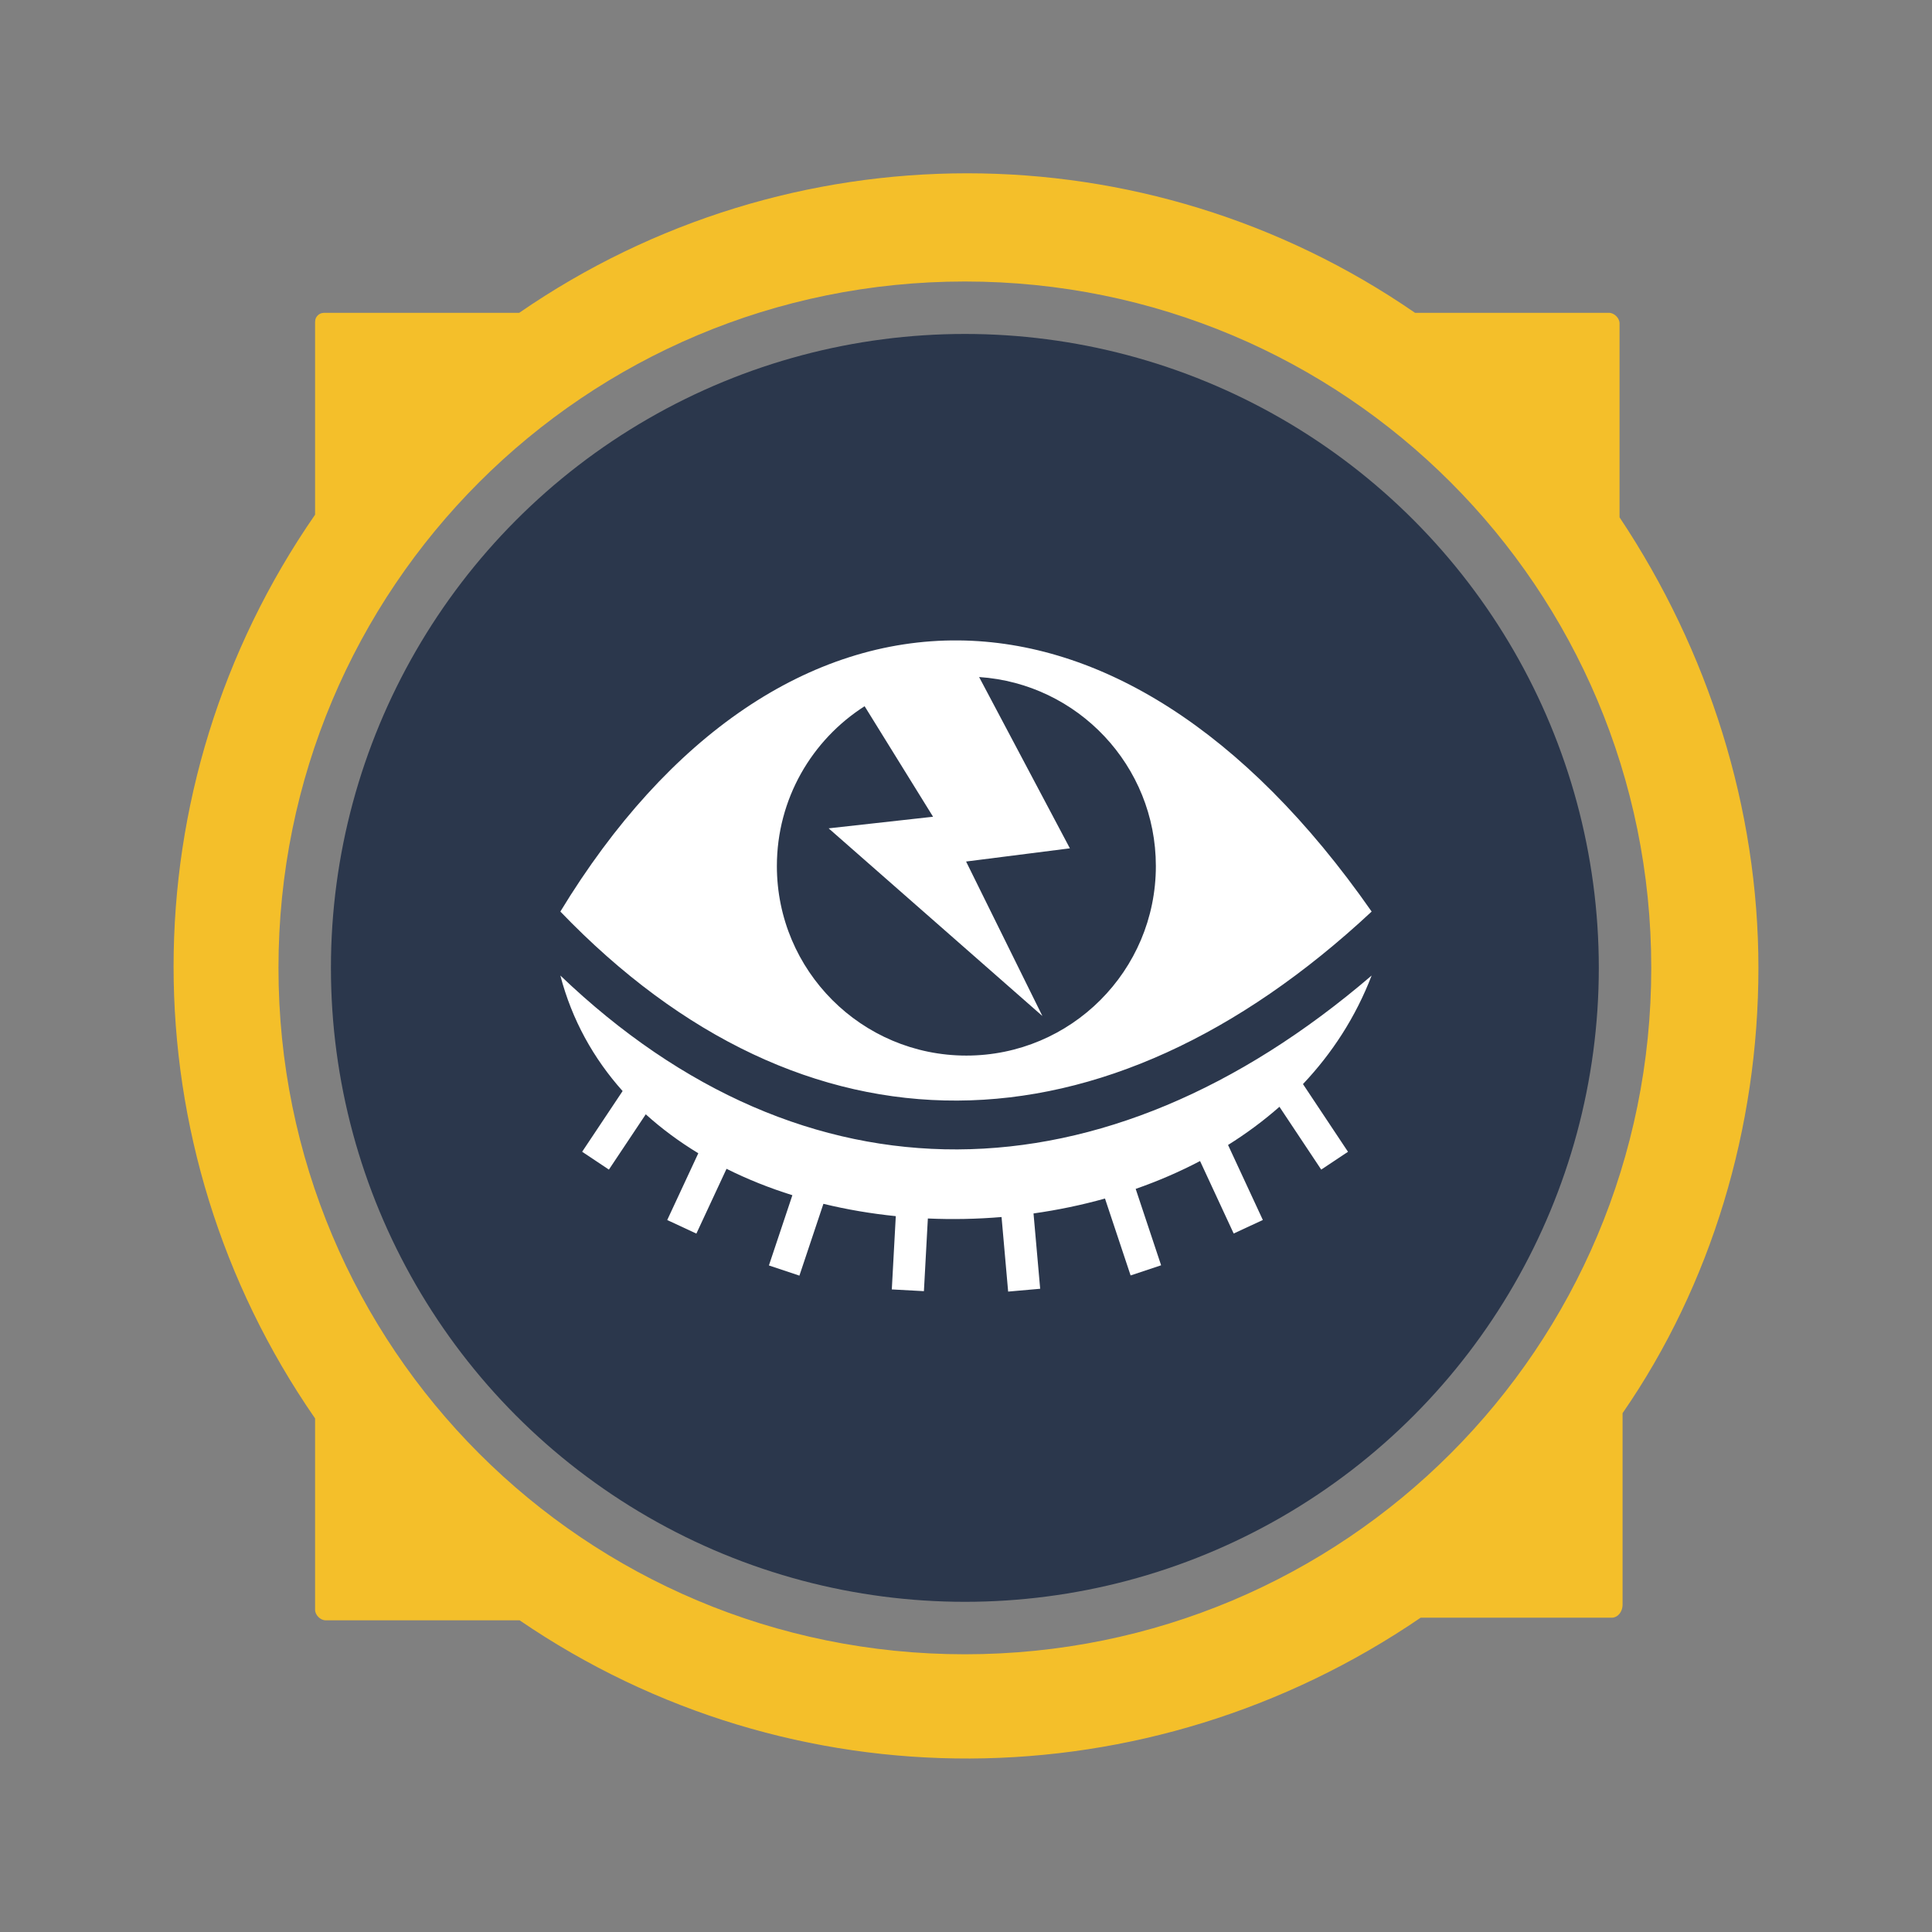 <?xml version="1.0" encoding="utf-8"?>
<svg version="1.1" id="Layer_1" x="0px" y="0px" viewBox="0 0 512 512" style="enable-background:new 0 0 512 512;" xmlns="http://www.w3.org/2000/svg">
  <rect x="0" y="0" width="512" height="512" fill="#808080" stroke="none"/>
  <style type="text/css">
	.st0{fill:#2B374C;}
	.st1{fill:#F4BF2A;}
</style>
  <g>
    <circle class="st0" cx="255.7" cy="256.5" r="168"/>
    <path class="st1" d="M466,256.5c0-42.3-13.2-84-36.8-119.4V85.7c0-1.4-1.4-2.8-2.8-2.8h-51.4c-71.5-49.3-165.9-49.3-237.4,0H86.3 c-0.7,0-1.4,0-2.1,0.7c-0.7,0.7-0.7,1.4-0.7,2.1v50.7c-50,72.2-50,167.3,0,239.5v50.7c0,1.4,1.4,2.8,2.8,2.8h51.4 c72.2,49.3,166.6,48.6,238.8-0.7h50.7c1.4,0,2.8-1.4,2.8-3.5l0,0v-50.7C453.5,340.5,466,298.9,466,256.5z M73.8,256.5 c0-100.7,81.2-181.9,181.9-181.9s181.9,81.2,181.9,181.9s-81.2,181.9-181.9,181.9l0,0l0,0C155,438.4,73.8,357.2,73.8,256.5z"/>
  </g>
  <path d="M 254.122 169.718 C 214.752 169.341 177.089 194.537 148.501 241.573 C 213.364 309.054 292.624 307.673 363.5 241.573 C 329.604 192.992 291.11 170.072 254.123 169.719 L 254.122 169.718 Z M 259.473 179.422 C 285.634 181.159 306.315 202.925 306.315 229.523 C 306.315 257.257 283.831 279.74 256.097 279.74 C 228.364 279.74 205.882 257.257 205.882 229.523 C 205.882 211.714 215.154 196.07 229.133 187.155 L 247.27 216.444 L 219.597 219.52 L 276.244 269.252 L 256.023 228.314 L 283.533 224.816 L 259.473 179.42 L 259.473 179.422 Z M 148.501 258.526 C 151.585 270.338 157.322 280.547 164.999 289.141 L 154.275 305.227 L 161.365 309.956 L 171.133 295.305 C 175.375 299.137 180.041 302.581 185.057 305.626 L 176.821 323.322 L 184.547 326.917 L 192.538 309.746 C 198.059 312.507 203.908 314.839 209.989 316.743 L 203.77 335.356 L 211.851 338.057 L 218.211 319.025 C 224.447 320.54 230.872 321.631 237.393 322.293 L 236.338 341.709 L 244.846 342.172 L 245.893 322.911 C 252.38 323.199 258.917 323.071 265.422 322.525 L 267.168 342.286 L 275.656 341.536 L 273.893 321.576 C 280.307 320.671 286.651 319.355 292.834 317.622 L 299.621 338.004 L 307.707 335.312 L 300.967 315.068 C 306.87 313.008 312.583 310.547 318.027 307.686 L 326.938 326.894 L 334.668 323.307 L 325.445 303.429 C 330.277 300.407 334.839 297.034 339.066 293.309 L 350.138 309.956 L 357.233 305.235 L 345.301 287.293 C 353.024 279.121 359.268 269.537 363.499 258.525 C 292.624 319.331 213.363 320.6 148.5 258.525 L 148.501 258.526 Z" fill="#fff" fill-opacity="1"/>
</svg>